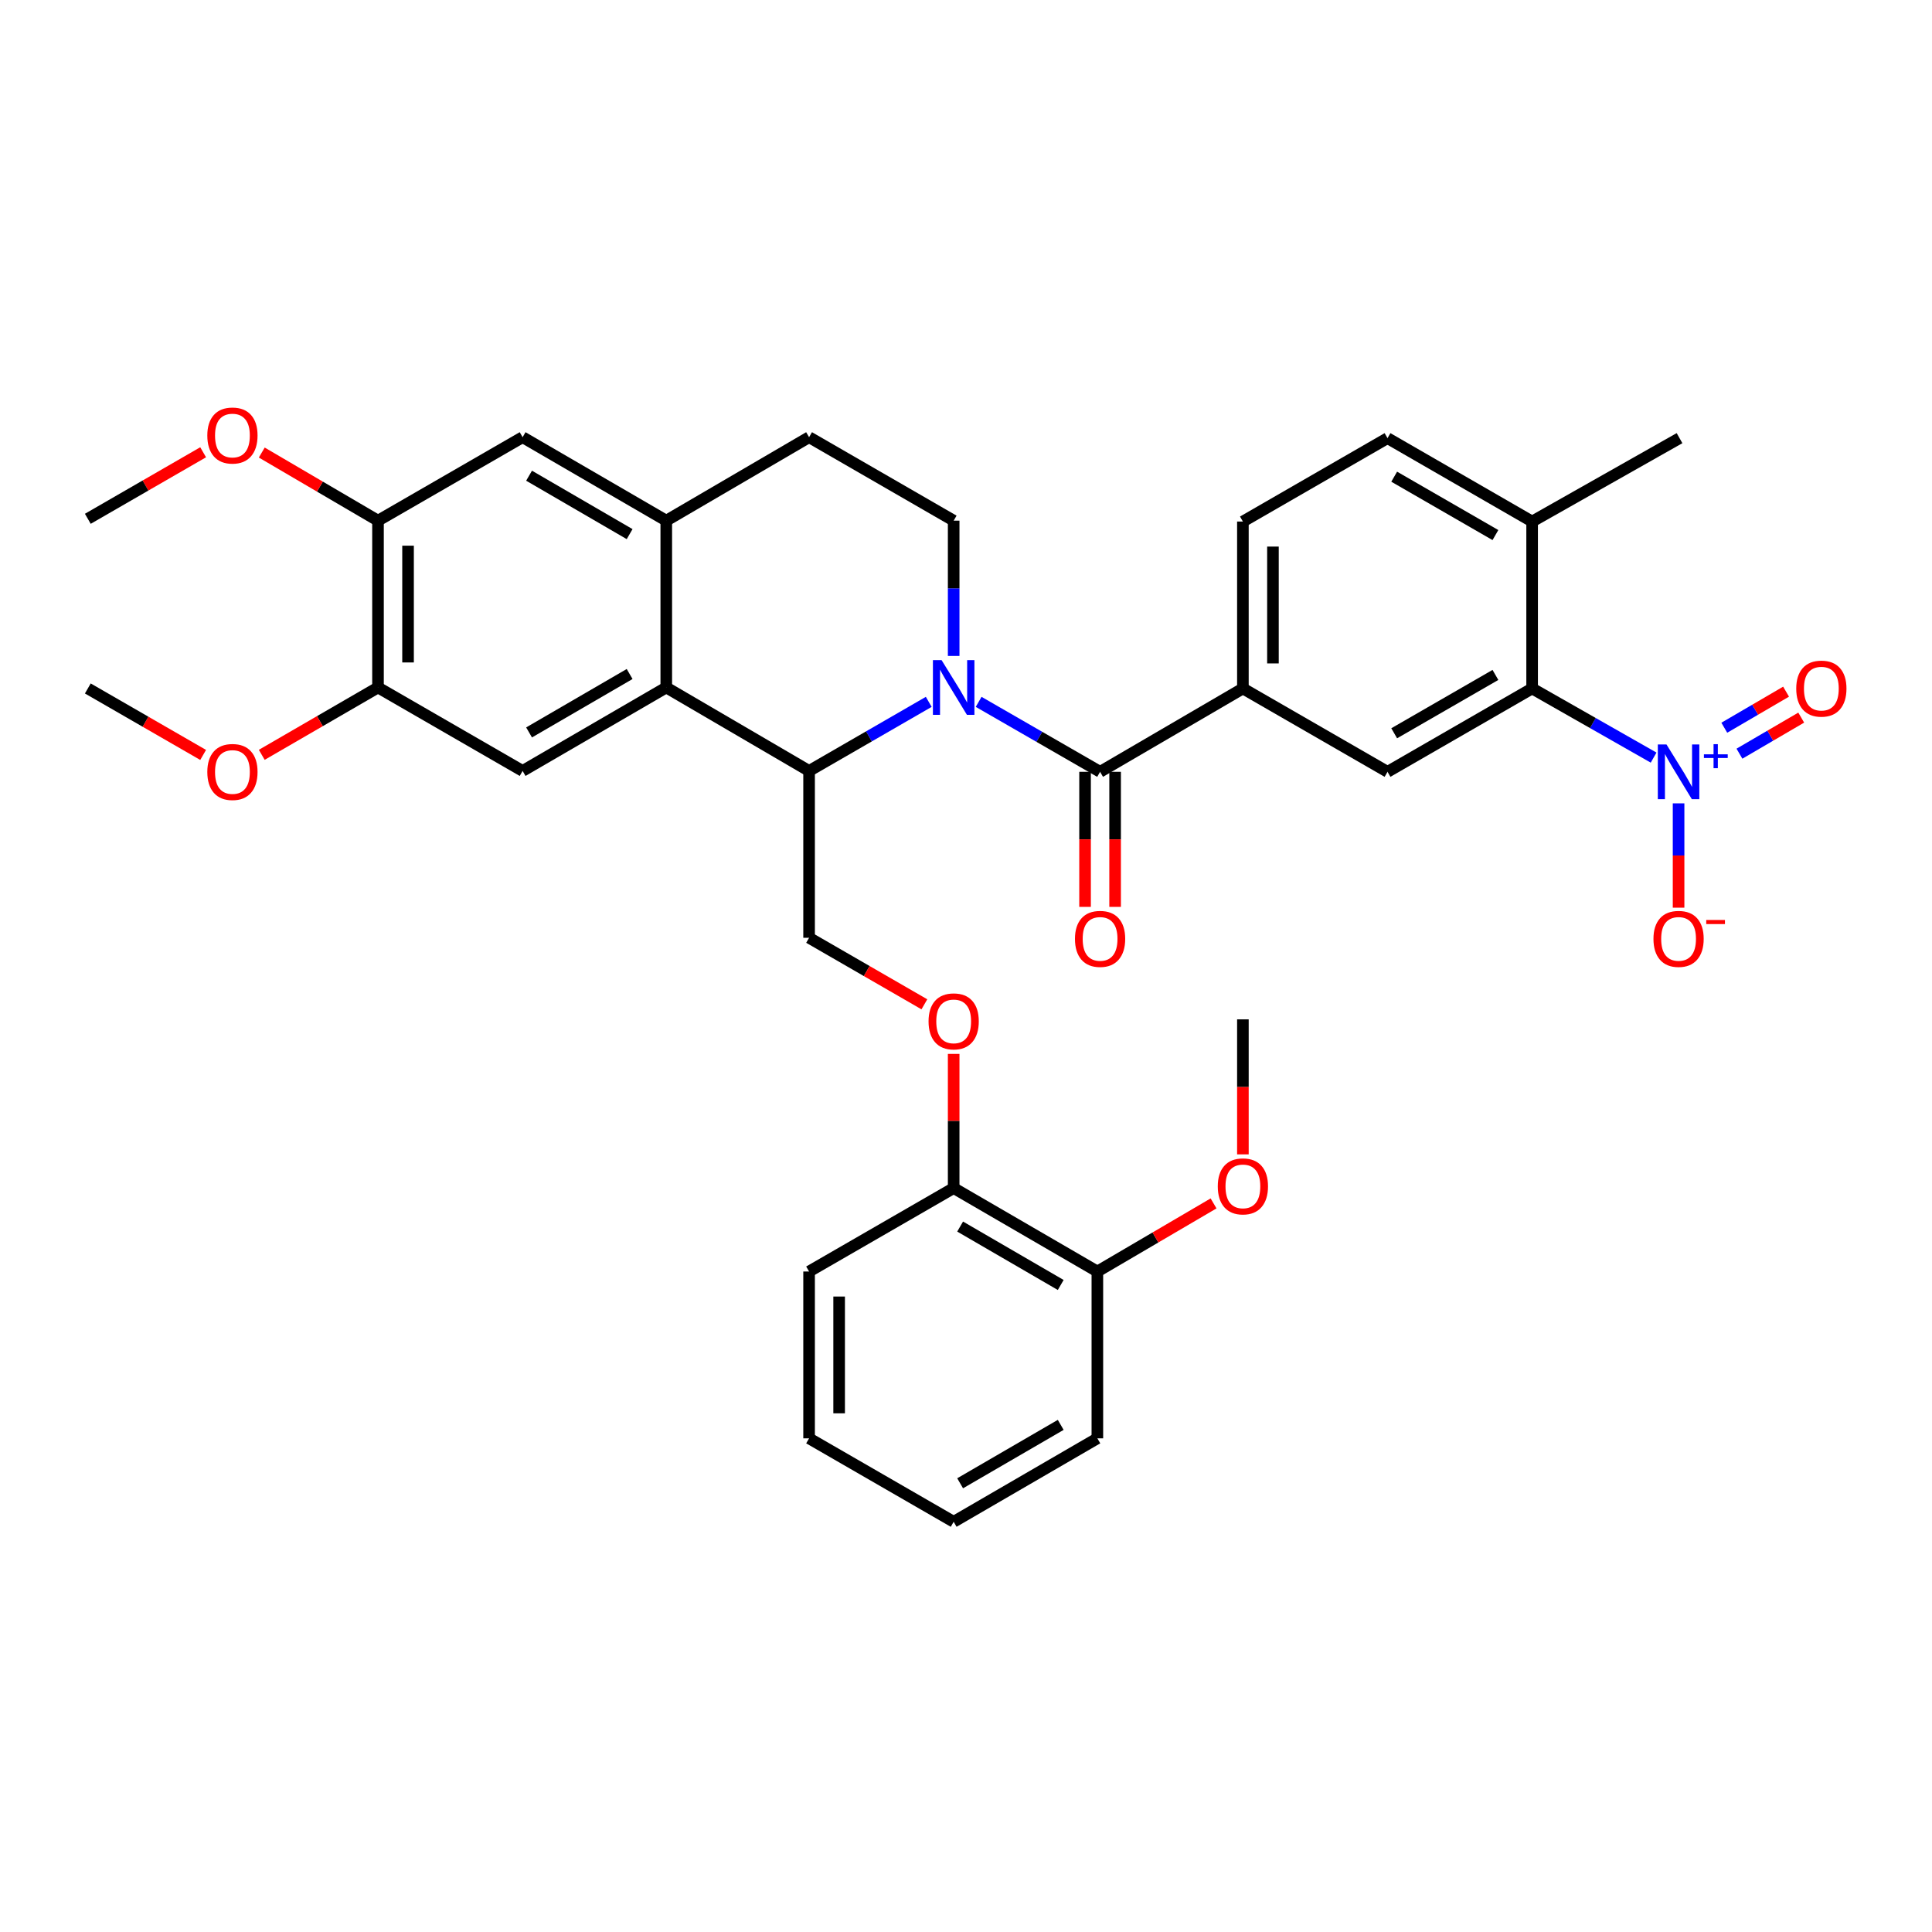 <?xml version='1.0' encoding='iso-8859-1'?>
<svg version='1.1' baseProfile='full'
              xmlns='http://www.w3.org/2000/svg'
                      xmlns:rdkit='http://www.rdkit.org/xml'
                      xmlns:xlink='http://www.w3.org/1999/xlink'
                  xml:space='preserve'
width='1000px' height='1000px' viewBox='0 0 1000 1000'>
<!-- END OF HEADER -->
<rect style='opacity:1.0;fill:#FFFFFF;stroke:none' width='1000' height='1000' x='0' y='0'> </rect>
<path class='bond-0' d='M 506.543,363.282 L 537.973,381.387' style='fill:none;fill-rule:evenodd;stroke:#0000FF;stroke-width:6px;stroke-linecap:butt;stroke-linejoin:miter;stroke-opacity:1' />
<path class='bond-0' d='M 537.973,381.387 L 569.402,399.492' style='fill:none;fill-rule:evenodd;stroke:#000000;stroke-width:6px;stroke-linecap:butt;stroke-linejoin:miter;stroke-opacity:1' />
<path class='bond-2' d='M 480.716,363.283 L 449.749,381.159' style='fill:none;fill-rule:evenodd;stroke:#0000FF;stroke-width:6px;stroke-linecap:butt;stroke-linejoin:miter;stroke-opacity:1' />
<path class='bond-2' d='M 449.749,381.159 L 418.782,399.034' style='fill:none;fill-rule:evenodd;stroke:#000000;stroke-width:6px;stroke-linecap:butt;stroke-linejoin:miter;stroke-opacity:1' />
<path class='bond-9' d='M 493.617,339.517 L 493.617,304.504' style='fill:none;fill-rule:evenodd;stroke:#0000FF;stroke-width:6px;stroke-linecap:butt;stroke-linejoin:miter;stroke-opacity:1' />
<path class='bond-9' d='M 493.617,304.504 L 493.617,269.491' style='fill:none;fill-rule:evenodd;stroke:#000000;stroke-width:6px;stroke-linecap:butt;stroke-linejoin:miter;stroke-opacity:1' />
<path class='bond-5' d='M 569.402,399.492 L 643.321,356.346' style='fill:none;fill-rule:evenodd;stroke:#000000;stroke-width:6px;stroke-linecap:butt;stroke-linejoin:miter;stroke-opacity:1' />
<path class='bond-17' d='M 561.625,399.492 L 561.625,434.447' style='fill:none;fill-rule:evenodd;stroke:#000000;stroke-width:6px;stroke-linecap:butt;stroke-linejoin:miter;stroke-opacity:1' />
<path class='bond-17' d='M 561.625,434.447 L 561.625,469.401' style='fill:none;fill-rule:evenodd;stroke:#FF0000;stroke-width:6px;stroke-linecap:butt;stroke-linejoin:miter;stroke-opacity:1' />
<path class='bond-17' d='M 577.179,399.492 L 577.179,434.447' style='fill:none;fill-rule:evenodd;stroke:#000000;stroke-width:6px;stroke-linecap:butt;stroke-linejoin:miter;stroke-opacity:1' />
<path class='bond-17' d='M 577.179,434.447 L 577.179,469.401' style='fill:none;fill-rule:evenodd;stroke:#FF0000;stroke-width:6px;stroke-linecap:butt;stroke-linejoin:miter;stroke-opacity:1' />
<path class='bond-1' d='M 855.907,392.138 L 824.466,374.242' style='fill:none;fill-rule:evenodd;stroke:#0000FF;stroke-width:6px;stroke-linecap:butt;stroke-linejoin:miter;stroke-opacity:1' />
<path class='bond-1' d='M 824.466,374.242 L 793.025,356.346' style='fill:none;fill-rule:evenodd;stroke:#000000;stroke-width:6px;stroke-linecap:butt;stroke-linejoin:miter;stroke-opacity:1' />
<path class='bond-14' d='M 868.828,415.812 L 868.828,442.811' style='fill:none;fill-rule:evenodd;stroke:#0000FF;stroke-width:6px;stroke-linecap:butt;stroke-linejoin:miter;stroke-opacity:1' />
<path class='bond-14' d='M 868.828,442.811 L 868.828,469.809' style='fill:none;fill-rule:evenodd;stroke:#FF0000;stroke-width:6px;stroke-linecap:butt;stroke-linejoin:miter;stroke-opacity:1' />
<path class='bond-15' d='M 900.333,390.104 L 916.321,380.77' style='fill:none;fill-rule:evenodd;stroke:#0000FF;stroke-width:6px;stroke-linecap:butt;stroke-linejoin:miter;stroke-opacity:1' />
<path class='bond-15' d='M 916.321,380.77 L 932.31,371.435' style='fill:none;fill-rule:evenodd;stroke:#FF0000;stroke-width:6px;stroke-linecap:butt;stroke-linejoin:miter;stroke-opacity:1' />
<path class='bond-15' d='M 892.491,376.671 L 908.479,367.337' style='fill:none;fill-rule:evenodd;stroke:#0000FF;stroke-width:6px;stroke-linecap:butt;stroke-linejoin:miter;stroke-opacity:1' />
<path class='bond-15' d='M 908.479,367.337 L 924.467,358.002' style='fill:none;fill-rule:evenodd;stroke:#FF0000;stroke-width:6px;stroke-linecap:butt;stroke-linejoin:miter;stroke-opacity:1' />
<path class='bond-3' d='M 418.782,399.034 L 344.863,355.836' style='fill:none;fill-rule:evenodd;stroke:#000000;stroke-width:6px;stroke-linecap:butt;stroke-linejoin:miter;stroke-opacity:1' />
<path class='bond-11' d='M 418.782,399.034 L 418.782,485.397' style='fill:none;fill-rule:evenodd;stroke:#000000;stroke-width:6px;stroke-linecap:butt;stroke-linejoin:miter;stroke-opacity:1' />
<path class='bond-8' d='M 344.863,355.836 L 270.503,399.034' style='fill:none;fill-rule:evenodd;stroke:#000000;stroke-width:6px;stroke-linecap:butt;stroke-linejoin:miter;stroke-opacity:1' />
<path class='bond-8' d='M 325.896,348.866 L 273.844,379.105' style='fill:none;fill-rule:evenodd;stroke:#000000;stroke-width:6px;stroke-linecap:butt;stroke-linejoin:miter;stroke-opacity:1' />
<path class='bond-35' d='M 344.863,355.836 L 344.863,269.491' style='fill:none;fill-rule:evenodd;stroke:#000000;stroke-width:6px;stroke-linecap:butt;stroke-linejoin:miter;stroke-opacity:1' />
<path class='bond-4' d='M 793.025,356.346 L 718.173,399.492' style='fill:none;fill-rule:evenodd;stroke:#000000;stroke-width:6px;stroke-linecap:butt;stroke-linejoin:miter;stroke-opacity:1' />
<path class='bond-4' d='M 774.029,349.342 L 721.633,379.544' style='fill:none;fill-rule:evenodd;stroke:#000000;stroke-width:6px;stroke-linecap:butt;stroke-linejoin:miter;stroke-opacity:1' />
<path class='bond-37' d='M 793.025,356.346 L 793.025,269.949' style='fill:none;fill-rule:evenodd;stroke:#000000;stroke-width:6px;stroke-linecap:butt;stroke-linejoin:miter;stroke-opacity:1' />
<path class='bond-7' d='M 643.321,356.346 L 718.173,399.492' style='fill:none;fill-rule:evenodd;stroke:#000000;stroke-width:6px;stroke-linecap:butt;stroke-linejoin:miter;stroke-opacity:1' />
<path class='bond-20' d='M 643.321,356.346 L 643.321,269.949' style='fill:none;fill-rule:evenodd;stroke:#000000;stroke-width:6px;stroke-linecap:butt;stroke-linejoin:miter;stroke-opacity:1' />
<path class='bond-20' d='M 658.875,343.386 L 658.875,282.908' style='fill:none;fill-rule:evenodd;stroke:#000000;stroke-width:6px;stroke-linecap:butt;stroke-linejoin:miter;stroke-opacity:1' />
<path class='bond-6' d='M 344.863,269.491 L 418.782,226.292' style='fill:none;fill-rule:evenodd;stroke:#000000;stroke-width:6px;stroke-linecap:butt;stroke-linejoin:miter;stroke-opacity:1' />
<path class='bond-12' d='M 344.863,269.491 L 270.503,226.292' style='fill:none;fill-rule:evenodd;stroke:#000000;stroke-width:6px;stroke-linecap:butt;stroke-linejoin:miter;stroke-opacity:1' />
<path class='bond-12' d='M 325.896,276.461 L 273.844,246.222' style='fill:none;fill-rule:evenodd;stroke:#000000;stroke-width:6px;stroke-linecap:butt;stroke-linejoin:miter;stroke-opacity:1' />
<path class='bond-10' d='M 270.503,399.034 L 195.651,355.836' style='fill:none;fill-rule:evenodd;stroke:#000000;stroke-width:6px;stroke-linecap:butt;stroke-linejoin:miter;stroke-opacity:1' />
<path class='bond-19' d='M 493.617,269.491 L 418.782,226.292' style='fill:none;fill-rule:evenodd;stroke:#000000;stroke-width:6px;stroke-linecap:butt;stroke-linejoin:miter;stroke-opacity:1' />
<path class='bond-24' d='M 195.651,355.836 L 165.567,373.267' style='fill:none;fill-rule:evenodd;stroke:#000000;stroke-width:6px;stroke-linecap:butt;stroke-linejoin:miter;stroke-opacity:1' />
<path class='bond-24' d='M 165.567,373.267 L 135.484,390.699' style='fill:none;fill-rule:evenodd;stroke:#FF0000;stroke-width:6px;stroke-linecap:butt;stroke-linejoin:miter;stroke-opacity:1' />
<path class='bond-36' d='M 195.651,355.836 L 195.651,269.491' style='fill:none;fill-rule:evenodd;stroke:#000000;stroke-width:6px;stroke-linecap:butt;stroke-linejoin:miter;stroke-opacity:1' />
<path class='bond-36' d='M 211.206,342.884 L 211.206,282.443' style='fill:none;fill-rule:evenodd;stroke:#000000;stroke-width:6px;stroke-linecap:butt;stroke-linejoin:miter;stroke-opacity:1' />
<path class='bond-16' d='M 418.782,485.397 L 448.619,502.614' style='fill:none;fill-rule:evenodd;stroke:#000000;stroke-width:6px;stroke-linecap:butt;stroke-linejoin:miter;stroke-opacity:1' />
<path class='bond-16' d='M 448.619,502.614 L 478.457,519.831' style='fill:none;fill-rule:evenodd;stroke:#FF0000;stroke-width:6px;stroke-linecap:butt;stroke-linejoin:miter;stroke-opacity:1' />
<path class='bond-13' d='M 270.503,226.292 L 195.651,269.491' style='fill:none;fill-rule:evenodd;stroke:#000000;stroke-width:6px;stroke-linecap:butt;stroke-linejoin:miter;stroke-opacity:1' />
<path class='bond-25' d='M 195.651,269.491 L 165.571,251.865' style='fill:none;fill-rule:evenodd;stroke:#000000;stroke-width:6px;stroke-linecap:butt;stroke-linejoin:miter;stroke-opacity:1' />
<path class='bond-25' d='M 165.571,251.865 L 135.49,234.238' style='fill:none;fill-rule:evenodd;stroke:#FF0000;stroke-width:6px;stroke-linecap:butt;stroke-linejoin:miter;stroke-opacity:1' />
<path class='bond-21' d='M 493.617,545.497 L 493.617,580.219' style='fill:none;fill-rule:evenodd;stroke:#FF0000;stroke-width:6px;stroke-linecap:butt;stroke-linejoin:miter;stroke-opacity:1' />
<path class='bond-21' d='M 493.617,580.219 L 493.617,614.941' style='fill:none;fill-rule:evenodd;stroke:#000000;stroke-width:6px;stroke-linecap:butt;stroke-linejoin:miter;stroke-opacity:1' />
<path class='bond-18' d='M 793.025,269.949 L 718.173,226.785' style='fill:none;fill-rule:evenodd;stroke:#000000;stroke-width:6px;stroke-linecap:butt;stroke-linejoin:miter;stroke-opacity:1' />
<path class='bond-18' d='M 774.027,276.949 L 721.63,246.734' style='fill:none;fill-rule:evenodd;stroke:#000000;stroke-width:6px;stroke-linecap:butt;stroke-linejoin:miter;stroke-opacity:1' />
<path class='bond-27' d='M 793.025,269.949 L 869.32,226.785' style='fill:none;fill-rule:evenodd;stroke:#000000;stroke-width:6px;stroke-linecap:butt;stroke-linejoin:miter;stroke-opacity:1' />
<path class='bond-22' d='M 643.321,269.949 L 718.173,226.785' style='fill:none;fill-rule:evenodd;stroke:#000000;stroke-width:6px;stroke-linecap:butt;stroke-linejoin:miter;stroke-opacity:1' />
<path class='bond-23' d='M 493.617,614.941 L 567.993,658.131' style='fill:none;fill-rule:evenodd;stroke:#000000;stroke-width:6px;stroke-linecap:butt;stroke-linejoin:miter;stroke-opacity:1' />
<path class='bond-23' d='M 496.962,634.87 L 549.026,665.103' style='fill:none;fill-rule:evenodd;stroke:#000000;stroke-width:6px;stroke-linecap:butt;stroke-linejoin:miter;stroke-opacity:1' />
<path class='bond-28' d='M 493.617,614.941 L 418.782,658.131' style='fill:none;fill-rule:evenodd;stroke:#000000;stroke-width:6px;stroke-linecap:butt;stroke-linejoin:miter;stroke-opacity:1' />
<path class='bond-26' d='M 567.993,658.131 L 598.066,640.505' style='fill:none;fill-rule:evenodd;stroke:#000000;stroke-width:6px;stroke-linecap:butt;stroke-linejoin:miter;stroke-opacity:1' />
<path class='bond-26' d='M 598.066,640.505 L 628.138,622.88' style='fill:none;fill-rule:evenodd;stroke:#FF0000;stroke-width:6px;stroke-linecap:butt;stroke-linejoin:miter;stroke-opacity:1' />
<path class='bond-29' d='M 567.993,658.131 L 567.993,744.484' style='fill:none;fill-rule:evenodd;stroke:#000000;stroke-width:6px;stroke-linecap:butt;stroke-linejoin:miter;stroke-opacity:1' />
<path class='bond-31' d='M 105.147,390.754 L 75.301,373.55' style='fill:none;fill-rule:evenodd;stroke:#FF0000;stroke-width:6px;stroke-linecap:butt;stroke-linejoin:miter;stroke-opacity:1' />
<path class='bond-31' d='M 75.301,373.55 L 45.455,356.346' style='fill:none;fill-rule:evenodd;stroke:#000000;stroke-width:6px;stroke-linecap:butt;stroke-linejoin:miter;stroke-opacity:1' />
<path class='bond-30' d='M 105.146,234.089 L 75.3,251.31' style='fill:none;fill-rule:evenodd;stroke:#FF0000;stroke-width:6px;stroke-linecap:butt;stroke-linejoin:miter;stroke-opacity:1' />
<path class='bond-30' d='M 75.3,251.31 L 45.455,268.532' style='fill:none;fill-rule:evenodd;stroke:#000000;stroke-width:6px;stroke-linecap:butt;stroke-linejoin:miter;stroke-opacity:1' />
<path class='bond-32' d='M 643.321,597.502 L 643.321,562.561' style='fill:none;fill-rule:evenodd;stroke:#FF0000;stroke-width:6px;stroke-linecap:butt;stroke-linejoin:miter;stroke-opacity:1' />
<path class='bond-32' d='M 643.321,562.561 L 643.321,527.619' style='fill:none;fill-rule:evenodd;stroke:#000000;stroke-width:6px;stroke-linecap:butt;stroke-linejoin:miter;stroke-opacity:1' />
<path class='bond-33' d='M 418.782,658.131 L 418.782,744.484' style='fill:none;fill-rule:evenodd;stroke:#000000;stroke-width:6px;stroke-linecap:butt;stroke-linejoin:miter;stroke-opacity:1' />
<path class='bond-33' d='M 434.336,671.084 L 434.336,731.531' style='fill:none;fill-rule:evenodd;stroke:#000000;stroke-width:6px;stroke-linecap:butt;stroke-linejoin:miter;stroke-opacity:1' />
<path class='bond-38' d='M 567.993,744.484 L 493.617,787.674' style='fill:none;fill-rule:evenodd;stroke:#000000;stroke-width:6px;stroke-linecap:butt;stroke-linejoin:miter;stroke-opacity:1' />
<path class='bond-38' d='M 549.026,737.512 L 496.962,767.745' style='fill:none;fill-rule:evenodd;stroke:#000000;stroke-width:6px;stroke-linecap:butt;stroke-linejoin:miter;stroke-opacity:1' />
<path class='bond-34' d='M 418.782,744.484 L 493.617,787.674' style='fill:none;fill-rule:evenodd;stroke:#000000;stroke-width:6px;stroke-linecap:butt;stroke-linejoin:miter;stroke-opacity:1' />
<path  class='atom-0' d='M 487.357 341.676
L 496.637 356.676
Q 497.557 358.156, 499.037 360.836
Q 500.517 363.516, 500.597 363.676
L 500.597 341.676
L 504.357 341.676
L 504.357 369.996
L 500.477 369.996
L 490.517 353.596
Q 489.357 351.676, 488.117 349.476
Q 486.917 347.276, 486.557 346.596
L 486.557 369.996
L 482.877 369.996
L 482.877 341.676
L 487.357 341.676
' fill='#0000FF'/>
<path  class='atom-2' d='M 862.568 385.332
L 871.848 400.332
Q 872.768 401.812, 874.248 404.492
Q 875.728 407.172, 875.808 407.332
L 875.808 385.332
L 879.568 385.332
L 879.568 413.652
L 875.688 413.652
L 865.728 397.252
Q 864.568 395.332, 863.328 393.132
Q 862.128 390.932, 861.768 390.252
L 861.768 413.652
L 858.088 413.652
L 858.088 385.332
L 862.568 385.332
' fill='#0000FF'/>
<path  class='atom-2' d='M 881.944 390.437
L 886.933 390.437
L 886.933 385.184
L 889.151 385.184
L 889.151 390.437
L 894.272 390.437
L 894.272 392.338
L 889.151 392.338
L 889.151 397.618
L 886.933 397.618
L 886.933 392.338
L 881.944 392.338
L 881.944 390.437
' fill='#0000FF'/>
<path  class='atom-15' d='M 855.828 485.961
Q 855.828 479.161, 859.188 475.361
Q 862.548 471.561, 868.828 471.561
Q 875.108 471.561, 878.468 475.361
Q 881.828 479.161, 881.828 485.961
Q 881.828 492.841, 878.428 496.761
Q 875.028 500.641, 868.828 500.641
Q 862.588 500.641, 859.188 496.761
Q 855.828 492.881, 855.828 485.961
M 868.828 497.441
Q 873.148 497.441, 875.468 494.561
Q 877.828 491.641, 877.828 485.961
Q 877.828 480.401, 875.468 477.601
Q 873.148 474.761, 868.828 474.761
Q 864.508 474.761, 862.148 477.561
Q 859.828 480.361, 859.828 485.961
Q 859.828 491.681, 862.148 494.561
Q 864.508 497.441, 868.828 497.441
' fill='#FF0000'/>
<path  class='atom-15' d='M 883.148 476.183
L 892.836 476.183
L 892.836 478.295
L 883.148 478.295
L 883.148 476.183
' fill='#FF0000'/>
<path  class='atom-16' d='M 929.729 356.426
Q 929.729 349.626, 933.089 345.826
Q 936.449 342.026, 942.729 342.026
Q 949.009 342.026, 952.369 345.826
Q 955.729 349.626, 955.729 356.426
Q 955.729 363.306, 952.329 367.226
Q 948.929 371.106, 942.729 371.106
Q 936.489 371.106, 933.089 367.226
Q 929.729 363.346, 929.729 356.426
M 942.729 367.906
Q 947.049 367.906, 949.369 365.026
Q 951.729 362.106, 951.729 356.426
Q 951.729 350.866, 949.369 348.066
Q 947.049 345.226, 942.729 345.226
Q 938.409 345.226, 936.049 348.026
Q 933.729 350.826, 933.729 356.426
Q 933.729 362.146, 936.049 365.026
Q 938.409 367.906, 942.729 367.906
' fill='#FF0000'/>
<path  class='atom-17' d='M 480.617 528.658
Q 480.617 521.858, 483.977 518.058
Q 487.337 514.258, 493.617 514.258
Q 499.897 514.258, 503.257 518.058
Q 506.617 521.858, 506.617 528.658
Q 506.617 535.538, 503.217 539.458
Q 499.817 543.338, 493.617 543.338
Q 487.377 543.338, 483.977 539.458
Q 480.617 535.578, 480.617 528.658
M 493.617 540.138
Q 497.937 540.138, 500.257 537.258
Q 502.617 534.338, 502.617 528.658
Q 502.617 523.098, 500.257 520.298
Q 497.937 517.458, 493.617 517.458
Q 489.297 517.458, 486.937 520.258
Q 484.617 523.058, 484.617 528.658
Q 484.617 534.378, 486.937 537.258
Q 489.297 540.138, 493.617 540.138
' fill='#FF0000'/>
<path  class='atom-18' d='M 556.402 485.961
Q 556.402 479.161, 559.762 475.361
Q 563.122 471.561, 569.402 471.561
Q 575.682 471.561, 579.042 475.361
Q 582.402 479.161, 582.402 485.961
Q 582.402 492.841, 579.002 496.761
Q 575.602 500.641, 569.402 500.641
Q 563.162 500.641, 559.762 496.761
Q 556.402 492.881, 556.402 485.961
M 569.402 497.441
Q 573.722 497.441, 576.042 494.561
Q 578.402 491.641, 578.402 485.961
Q 578.402 480.401, 576.042 477.601
Q 573.722 474.761, 569.402 474.761
Q 565.082 474.761, 562.722 477.561
Q 560.402 480.361, 560.402 485.961
Q 560.402 491.681, 562.722 494.561
Q 565.082 497.441, 569.402 497.441
' fill='#FF0000'/>
<path  class='atom-25' d='M 107.307 399.572
Q 107.307 392.772, 110.667 388.972
Q 114.027 385.172, 120.307 385.172
Q 126.587 385.172, 129.947 388.972
Q 133.307 392.772, 133.307 399.572
Q 133.307 406.452, 129.907 410.372
Q 126.507 414.252, 120.307 414.252
Q 114.067 414.252, 110.667 410.372
Q 107.307 406.492, 107.307 399.572
M 120.307 411.052
Q 124.627 411.052, 126.947 408.172
Q 129.307 405.252, 129.307 399.572
Q 129.307 394.012, 126.947 391.212
Q 124.627 388.372, 120.307 388.372
Q 115.987 388.372, 113.627 391.172
Q 111.307 393.972, 111.307 399.572
Q 111.307 405.292, 113.627 408.172
Q 115.987 411.052, 120.307 411.052
' fill='#FF0000'/>
<path  class='atom-26' d='M 107.307 225.422
Q 107.307 218.622, 110.667 214.822
Q 114.027 211.022, 120.307 211.022
Q 126.587 211.022, 129.947 214.822
Q 133.307 218.622, 133.307 225.422
Q 133.307 232.302, 129.907 236.222
Q 126.507 240.102, 120.307 240.102
Q 114.067 240.102, 110.667 236.222
Q 107.307 232.342, 107.307 225.422
M 120.307 236.902
Q 124.627 236.902, 126.947 234.022
Q 129.307 231.102, 129.307 225.422
Q 129.307 219.862, 126.947 217.062
Q 124.627 214.222, 120.307 214.222
Q 115.987 214.222, 113.627 217.022
Q 111.307 219.822, 111.307 225.422
Q 111.307 231.142, 113.627 234.022
Q 115.987 236.902, 120.307 236.902
' fill='#FF0000'/>
<path  class='atom-27' d='M 630.321 614.062
Q 630.321 607.262, 633.681 603.462
Q 637.041 599.662, 643.321 599.662
Q 649.601 599.662, 652.961 603.462
Q 656.321 607.262, 656.321 614.062
Q 656.321 620.942, 652.921 624.862
Q 649.521 628.742, 643.321 628.742
Q 637.081 628.742, 633.681 624.862
Q 630.321 620.982, 630.321 614.062
M 643.321 625.542
Q 647.641 625.542, 649.961 622.662
Q 652.321 619.742, 652.321 614.062
Q 652.321 608.502, 649.961 605.702
Q 647.641 602.862, 643.321 602.862
Q 639.001 602.862, 636.641 605.662
Q 634.321 608.462, 634.321 614.062
Q 634.321 619.782, 636.641 622.662
Q 639.001 625.542, 643.321 625.542
' fill='#FF0000'/>
</svg>
